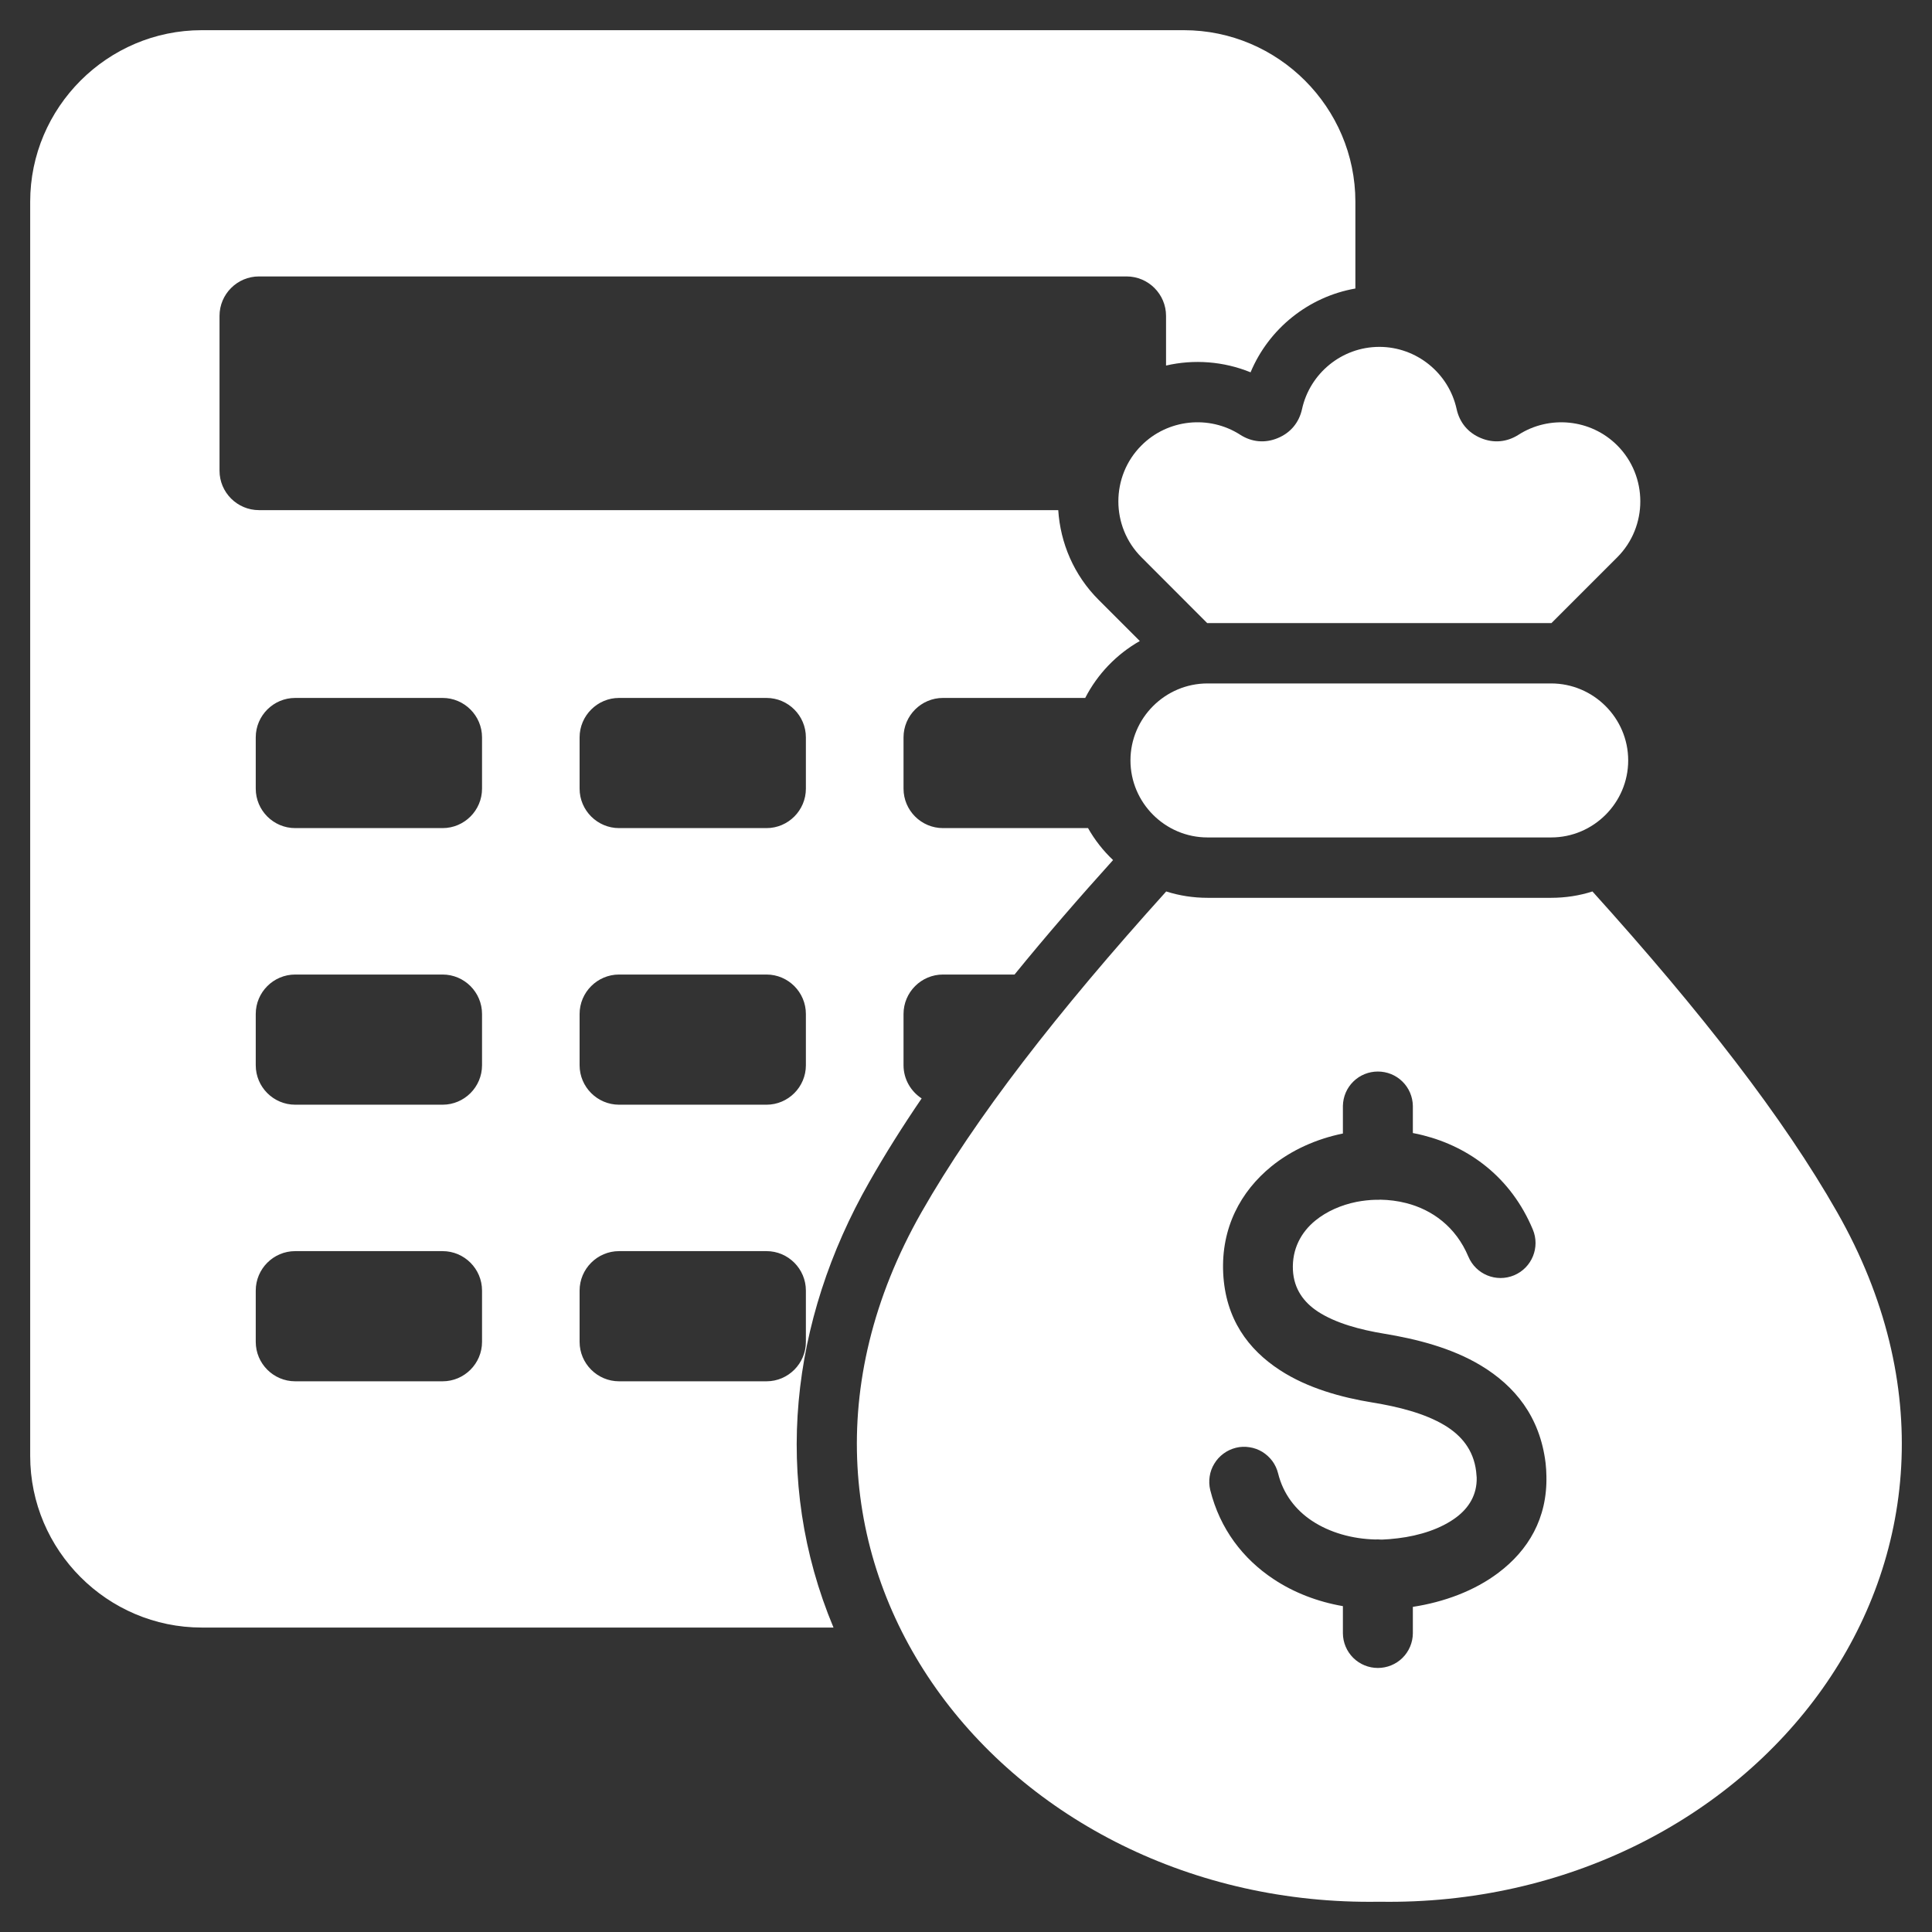 <svg width="24" height="24" viewBox="0 0 24 24" fill="none" xmlns="http://www.w3.org/2000/svg">
<rect x="0" y="0" width="24" height="24" fill="#333333" stroke="none"/>
<g clip-path="url(#clip0_2167_4080)">
<path fill-rule="evenodd" clip-rule="evenodd" d="M19.782 11.074C21.141 12.58 22.154 13.886 22.821 15.057C25.264 19.346 21.788 23.702 17.135 23.624C12.481 23.702 9.006 19.346 11.448 15.057C12.116 13.886 13.128 12.58 14.487 11.074C14.653 11.127 14.826 11.153 15 11.153H19.269C19.448 11.153 19.62 11.126 19.782 11.074ZM2.506 0.375C1.334 0.375 0.375 1.334 0.375 2.506V18.086C0.375 19.259 1.334 20.218 2.506 20.218H10.354C9.587 18.385 9.819 16.402 10.797 14.686C10.996 14.335 11.215 13.988 11.449 13.645C11.314 13.557 11.224 13.405 11.224 13.233V12.596C11.224 12.326 11.444 12.106 11.714 12.106H12.603C13 11.618 13.413 11.143 13.827 10.684C13.704 10.568 13.599 10.434 13.516 10.287H11.714C11.444 10.287 11.224 10.067 11.224 9.797V9.16C11.224 8.89 11.444 8.67 11.714 8.67H13.481C13.633 8.374 13.869 8.128 14.159 7.963L13.649 7.453C13.339 7.144 13.172 6.744 13.146 6.337H3.217C2.947 6.337 2.727 6.117 2.727 5.847V3.924C2.727 3.654 2.947 3.434 3.217 3.434H13.995C14.265 3.434 14.485 3.654 14.485 3.924V4.541C14.831 4.461 15.199 4.488 15.535 4.625C15.762 4.082 16.255 3.686 16.837 3.584V2.506C16.837 1.334 15.878 0.375 14.706 0.375H2.506ZM15 10.403C14.474 10.403 14.043 9.973 14.043 9.446C14.043 8.92 14.474 8.49 15 8.49H19.269C19.795 8.49 20.226 8.92 20.226 9.446C20.226 9.973 19.795 10.403 19.269 10.403H15ZM3.667 8.67H5.498C5.768 8.67 5.988 8.89 5.988 9.16V9.797C5.988 10.067 5.768 10.287 5.498 10.287H3.667C3.397 10.287 3.177 10.067 3.177 9.797V9.16C3.177 8.89 3.397 8.67 3.667 8.67ZM7.69 15.542C7.421 15.542 7.2 15.762 7.2 16.032V16.669C7.2 16.939 7.421 17.159 7.69 17.159H9.522C9.791 17.159 10.011 16.939 10.011 16.669V16.032C10.011 15.762 9.791 15.542 9.522 15.542H7.69ZM3.667 15.542H5.498C5.768 15.542 5.988 15.762 5.988 16.032V16.669C5.988 16.939 5.768 17.159 5.498 17.159H3.667C3.397 17.159 3.177 16.939 3.177 16.669V16.032C3.177 15.762 3.397 15.542 3.667 15.542ZM7.69 12.106C7.421 12.106 7.2 12.326 7.2 12.596V13.233C7.2 13.503 7.421 13.723 7.69 13.723H9.522C9.791 13.723 10.011 13.503 10.011 13.233V12.596C10.011 12.326 9.791 12.106 9.522 12.106H7.69ZM3.667 12.106H5.498C5.768 12.106 5.988 12.326 5.988 12.596V13.233C5.988 13.503 5.768 13.723 5.498 13.723H3.667C3.397 13.723 3.177 13.503 3.177 13.233V12.596C3.177 12.326 3.397 12.106 3.667 12.106ZM7.69 8.67H9.522C9.791 8.67 10.011 8.89 10.011 9.16V9.797C10.011 10.067 9.791 10.287 9.522 10.287H7.69C7.421 10.287 7.2 10.067 7.2 9.797V9.16C7.2 8.89 7.421 8.67 7.69 8.67ZM17.085 19.124C16.798 19.117 16.519 19.039 16.296 18.891C16.095 18.757 15.941 18.561 15.877 18.303C15.863 18.247 15.839 18.195 15.805 18.149C15.771 18.104 15.729 18.065 15.68 18.035C15.632 18.006 15.577 17.986 15.521 17.978C15.465 17.969 15.407 17.971 15.352 17.985C15.297 17.999 15.245 18.023 15.199 18.057C15.153 18.091 15.114 18.133 15.085 18.182C15.055 18.23 15.035 18.285 15.027 18.341C15.018 18.397 15.021 18.455 15.034 18.51C15.156 18.997 15.443 19.365 15.817 19.614C16.073 19.785 16.37 19.898 16.682 19.952V20.29C16.683 20.404 16.729 20.514 16.811 20.595C16.892 20.675 17.002 20.72 17.116 20.72C17.231 20.72 17.341 20.675 17.422 20.595C17.504 20.514 17.55 20.404 17.551 20.29V19.961C17.93 19.903 18.315 19.765 18.617 19.535C18.981 19.26 19.223 18.865 19.21 18.334C19.209 18.281 19.206 18.228 19.2 18.175C19.129 17.594 18.815 17.216 18.398 16.964C18.032 16.743 17.593 16.633 17.191 16.567C16.901 16.519 16.595 16.439 16.371 16.293C16.198 16.179 16.073 16.015 16.061 15.776C16.049 15.516 16.162 15.307 16.34 15.162C16.48 15.048 16.659 14.969 16.852 14.93C16.931 14.915 17.01 14.906 17.091 14.904C17.11 14.905 17.129 14.905 17.148 14.903C17.255 14.905 17.362 14.918 17.467 14.945C17.791 15.027 18.085 15.24 18.24 15.609C18.333 15.831 18.587 15.935 18.809 15.842C19.03 15.749 19.134 15.494 19.041 15.273C18.769 14.623 18.249 14.247 17.678 14.103C17.636 14.092 17.594 14.083 17.551 14.075V13.738C17.549 13.624 17.503 13.515 17.421 13.435C17.34 13.355 17.23 13.311 17.116 13.311C17.003 13.311 16.893 13.355 16.812 13.435C16.73 13.515 16.684 13.624 16.682 13.738V14.081C16.352 14.148 16.043 14.287 15.794 14.489C15.411 14.801 15.168 15.253 15.195 15.816C15.223 16.383 15.505 16.763 15.899 17.02C16.242 17.244 16.663 17.36 17.052 17.423C17.364 17.474 17.697 17.555 17.95 17.708C18.152 17.831 18.304 18.009 18.337 18.277C18.341 18.312 18.343 18.338 18.344 18.355C18.349 18.568 18.247 18.73 18.094 18.846C17.903 18.991 17.634 19.077 17.365 19.109C17.292 19.118 17.228 19.123 17.174 19.125L17.153 19.125C17.141 19.124 17.129 19.123 17.116 19.123C17.106 19.123 17.096 19.124 17.085 19.124ZM14.996 7.74L14.18 6.923C13.797 6.541 13.797 5.915 14.18 5.533C14.505 5.207 15.02 5.152 15.407 5.401C15.55 5.493 15.716 5.508 15.873 5.442C16.031 5.377 16.137 5.25 16.174 5.083C16.27 4.642 16.665 4.309 17.135 4.309C17.595 4.309 17.997 4.633 18.095 5.083C18.132 5.25 18.238 5.377 18.396 5.442C18.554 5.508 18.719 5.493 18.863 5.401C19.243 5.157 19.758 5.201 20.09 5.533V5.533C20.472 5.915 20.472 6.541 20.09 6.923L19.273 7.74L19.269 7.74H15L14.996 7.74Z" fill="white"/>
</g>
<defs>
<clipPath id="clip0_2167_4080">
<rect width="24" height="24" fill="white"/>
</clipPath>
</defs>
</svg>
